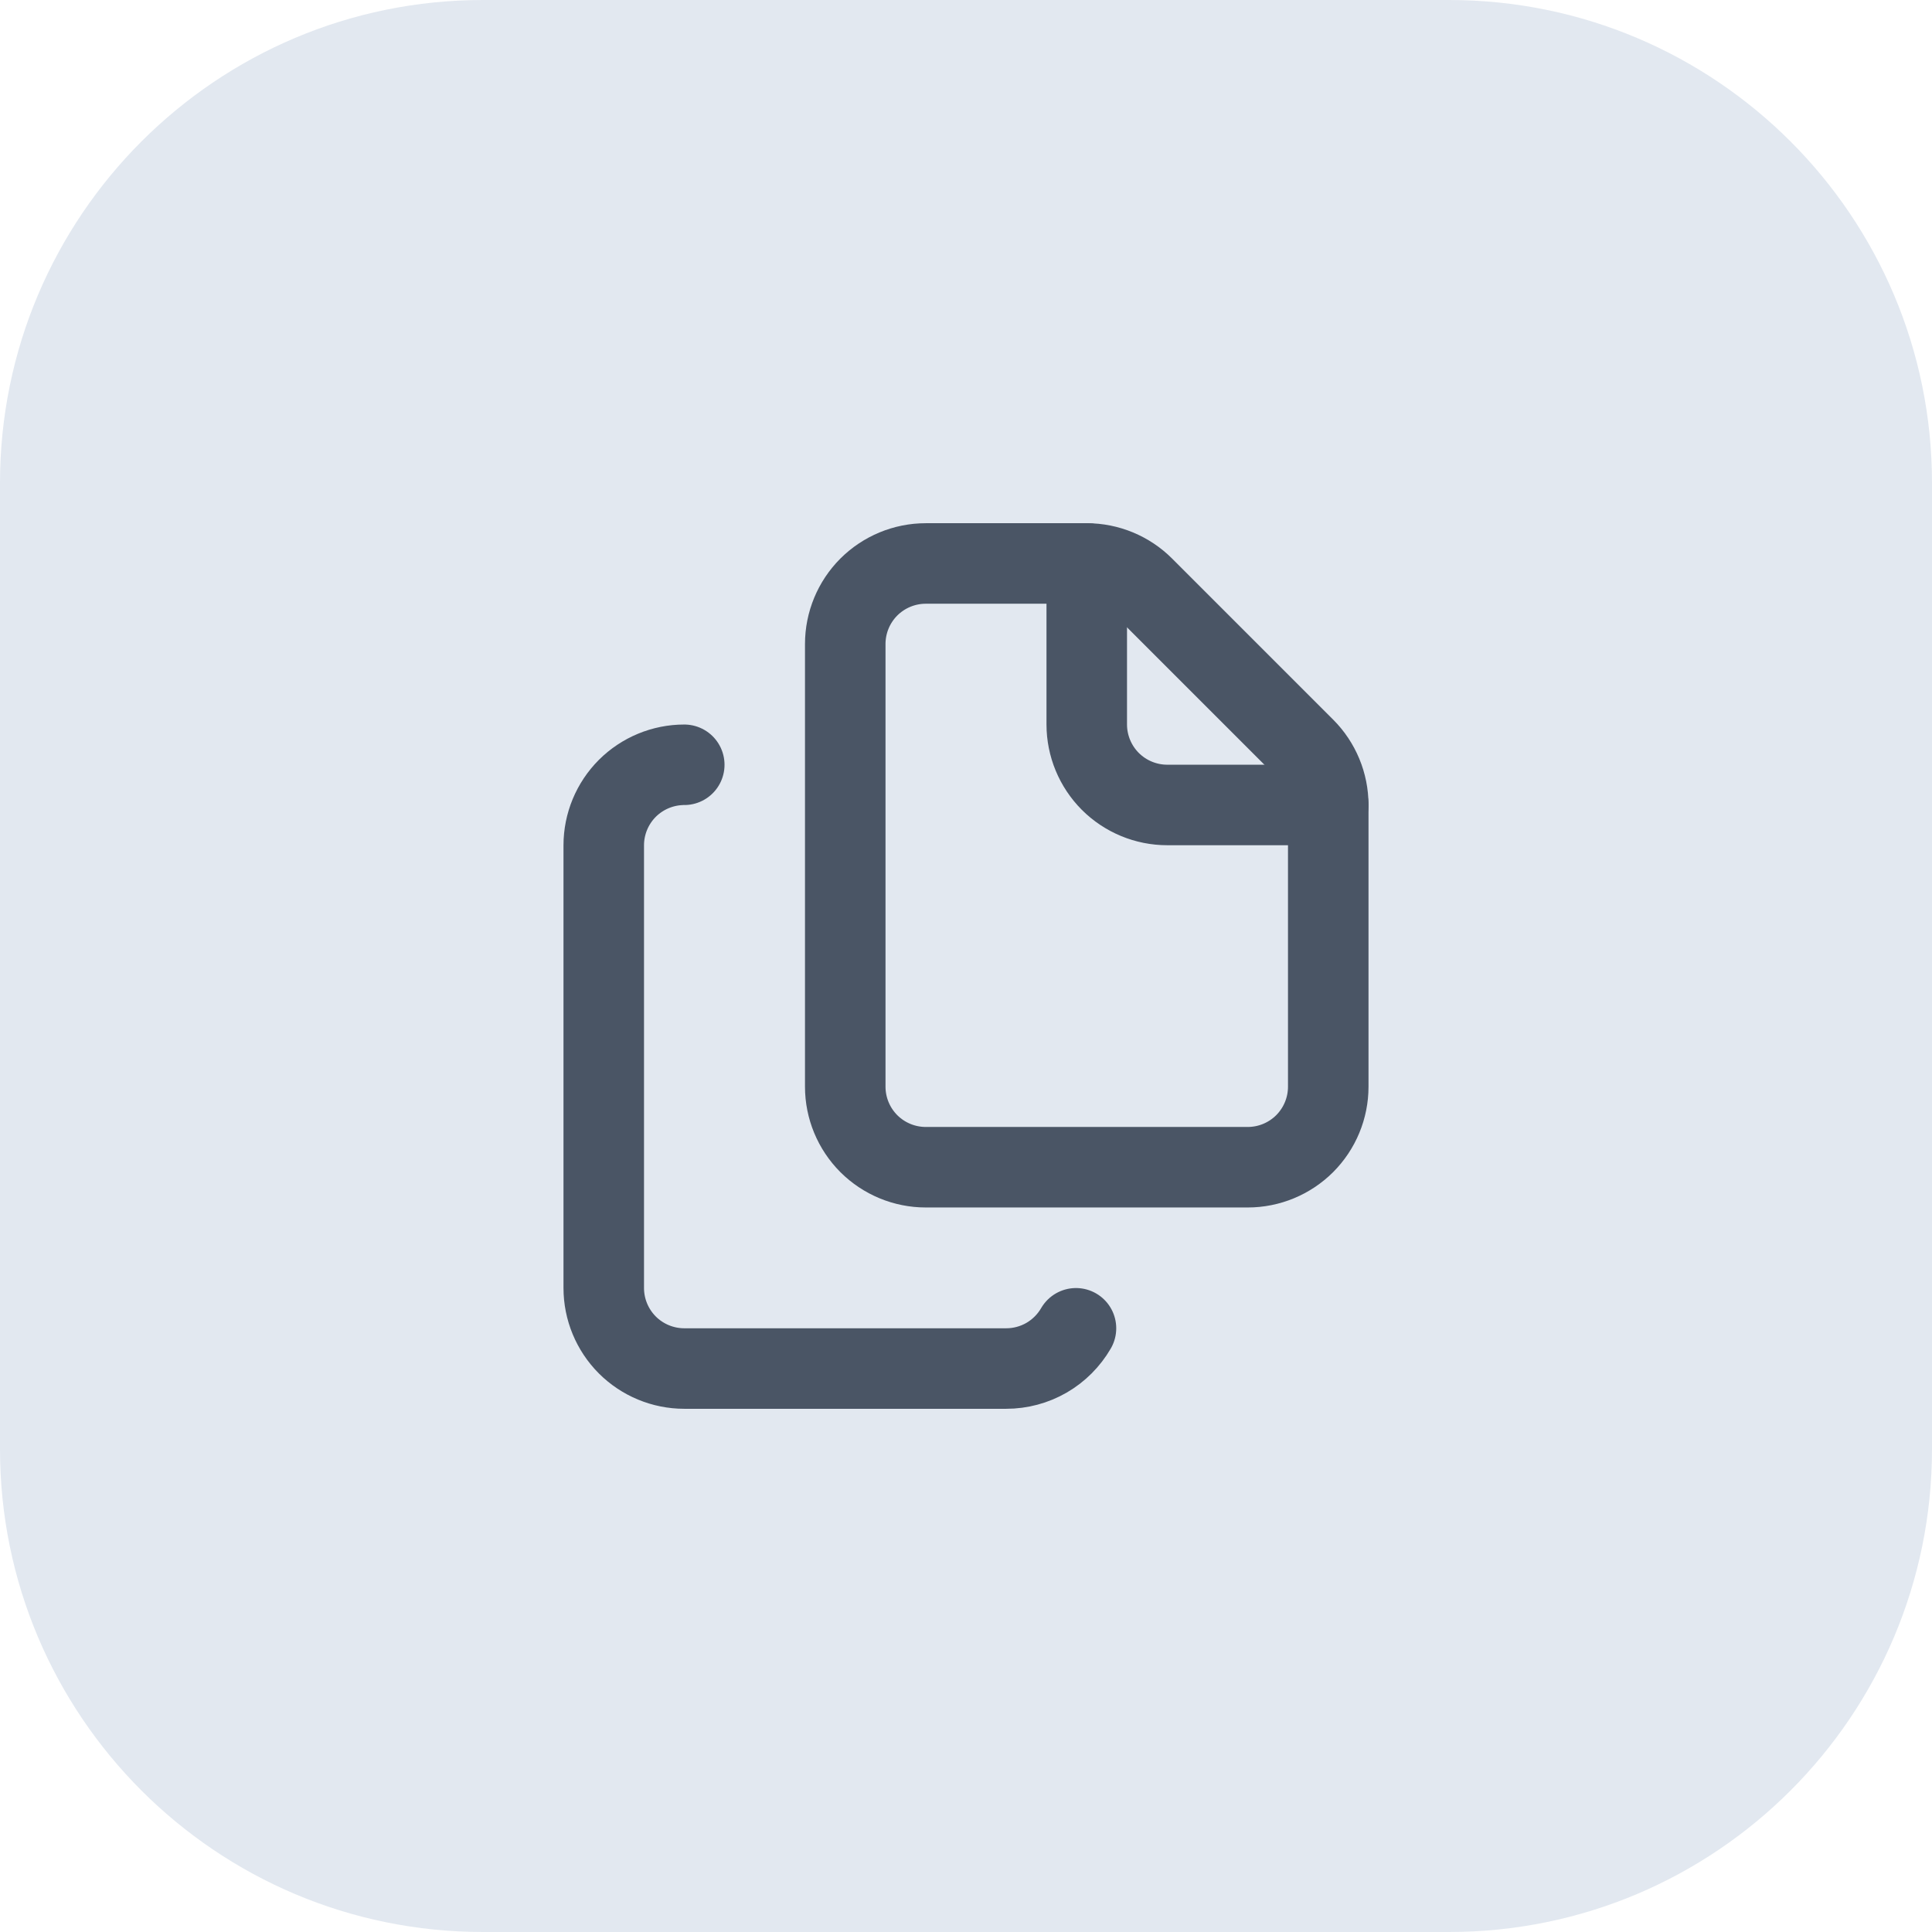 <svg width="40" height="40" viewBox="0 0 40 40" fill="none" xmlns="http://www.w3.org/2000/svg">
<path d="M0 10C0 4.477 4.477 0 10 0H30C35.523 0 40 4.477 40 10V30C40 35.523 35.523 40 30 40H10C4.477 40 0 35.523 0 30V10Z" fill="#E2E8F0"/>
<path d="M22.5 11.666C22.942 11.666 23.366 11.842 23.678 12.154L27.012 15.488C27.324 15.8 27.5 16.224 27.5 16.666V22.499C27.5 22.941 27.324 23.365 27.012 23.678C26.699 23.99 26.275 24.166 25.833 24.166H19.167C18.725 24.166 18.301 23.99 17.988 23.678C17.676 23.365 17.5 22.941 17.5 22.499V13.333C17.5 12.891 17.676 12.467 17.988 12.154C18.301 11.842 18.725 11.666 19.167 11.666H22.5Z" stroke="#4A5565" stroke-width="1.667" stroke-linecap="round" stroke-linejoin="round"/>
<path d="M22.5 11.666V14.999C22.5 15.441 22.676 15.865 22.988 16.178C23.301 16.49 23.725 16.666 24.167 16.666H27.5" stroke="#4A5565" stroke-width="1.667" stroke-linecap="round" stroke-linejoin="round"/>
<path d="M14.167 15.834C13.725 15.834 13.301 16.01 12.988 16.322C12.676 16.635 12.5 17.059 12.5 17.501V26.667C12.5 27.109 12.676 27.533 12.988 27.846C13.301 28.158 13.725 28.334 14.167 28.334H20.833C21.126 28.334 21.413 28.257 21.667 28.111C21.92 27.964 22.13 27.754 22.277 27.501" stroke="#4A5565" stroke-width="1.667" stroke-linecap="round" stroke-linejoin="round"/>
</svg>
